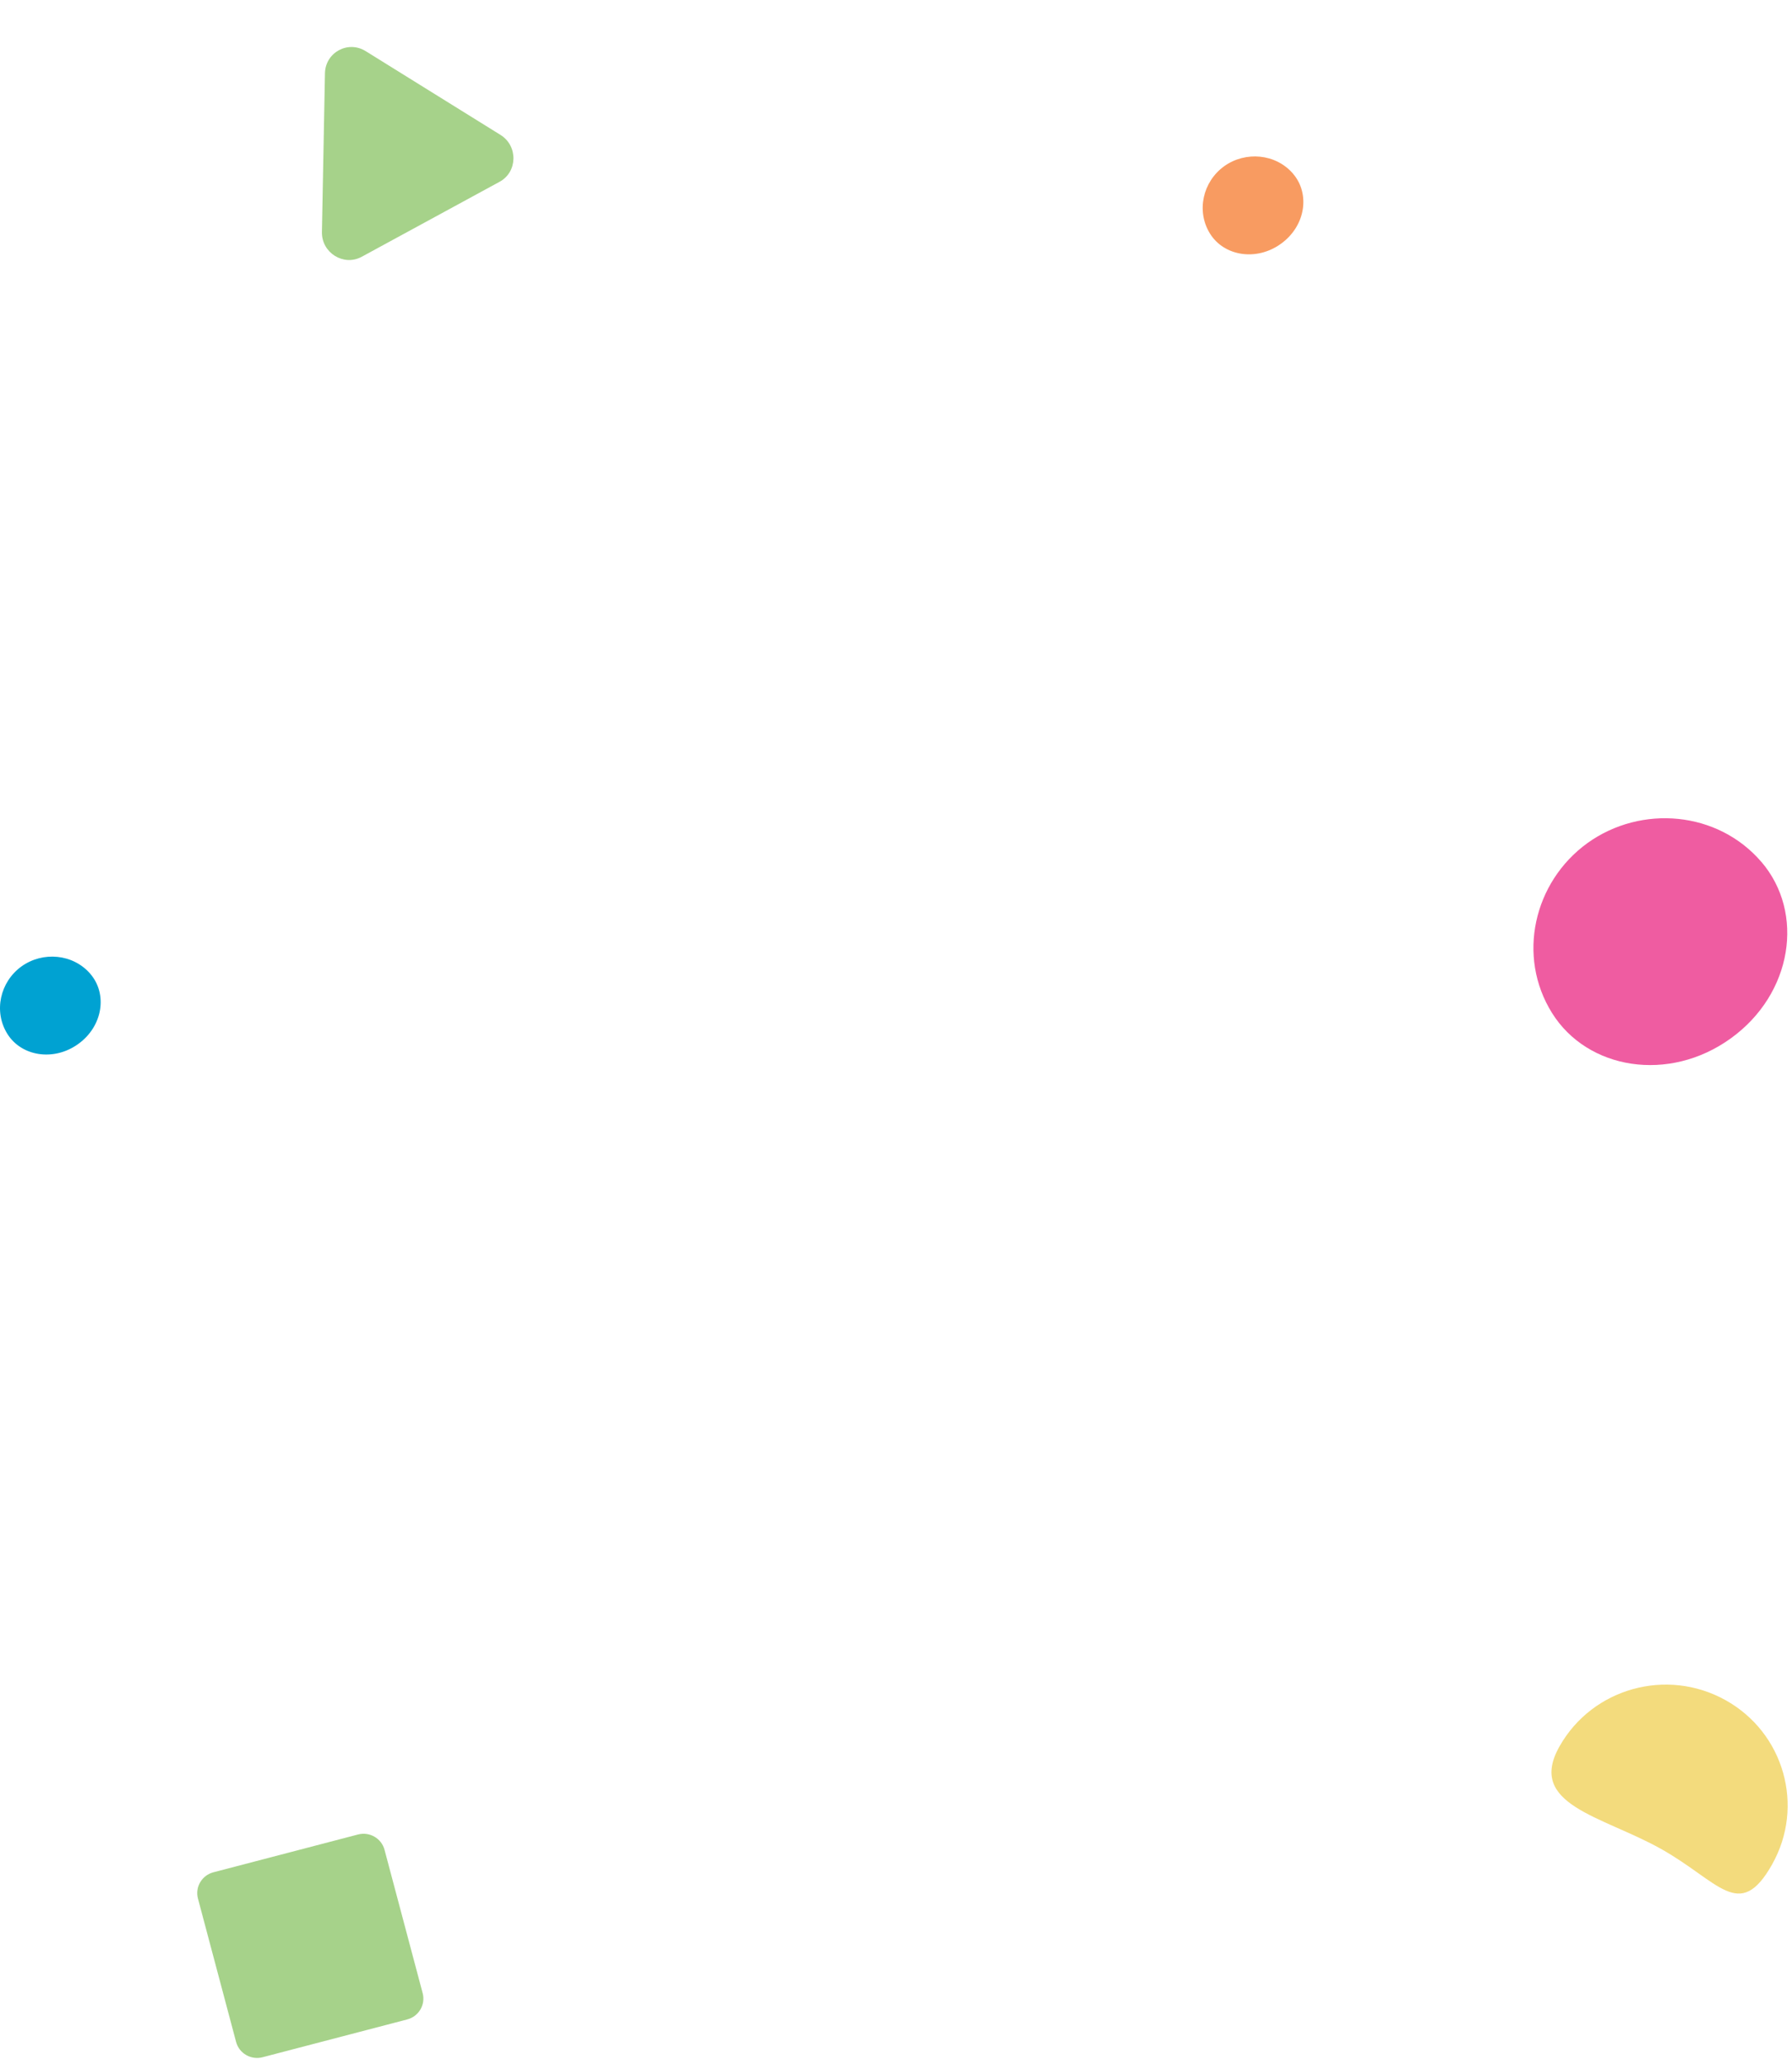 <svg xmlns="http://www.w3.org/2000/svg" width="298" height="343" viewBox="0 0 298 343" fill="none"><path d="M83.227 22.422L60.809 8.498C57.865 6.667 54.11 8.716 54.039 12.178L53.534 38.565C53.469 42.024 57.148 44.313 60.154 42.678L83.076 30.216C86.085 28.587 86.171 24.253 83.227 22.422Z" fill="#A6D28A"></path><path d="M292.917 143.269C285.669 134.804 272.939 133.698 263.981 140.13C255.042 146.596 252.197 158.932 258.094 168.369C263.972 177.789 277.531 180.019 287.821 172.588C298.12 165.167 300.146 151.707 292.917 143.26V143.269Z" fill="#EF5CA1"></path><path d="M215.042 28.884C212.17 25.53 207.119 25.084 203.563 27.636C200.016 30.204 198.891 35.101 201.223 38.839C203.554 42.576 208.938 43.459 213.016 40.516C217.104 37.572 217.905 32.229 215.033 28.884H215.042Z" fill="#F89B61"></path><path d="M15.042 161.884C12.17 158.53 7.119 158.084 3.563 160.636C0.016 163.204 -1.109 168.101 1.223 171.839C3.554 175.576 8.938 176.459 13.016 173.516C17.104 170.572 17.905 165.229 15.033 161.884H15.042Z" fill="#00A2D2"></path><path d="M294.691 309.884C300.155 300.215 296.68 287.977 286.912 282.563C277.153 277.148 264.801 280.591 259.336 290.269C253.872 299.938 266.305 301.803 276.073 307.226C285.832 312.64 289.226 319.562 294.691 309.893V309.884Z" fill="#F3DB7D"></path><path d="M59.535 304.912L35.491 311.193C33.563 311.696 32.412 313.653 32.92 315.563L39.26 339.385C39.768 341.296 41.743 342.436 43.671 341.932L67.715 335.651C69.643 335.148 70.794 333.191 70.286 331.281L63.946 307.459C63.438 305.548 61.463 304.408 59.535 304.912Z" fill="#A6D28A"></path></svg>
